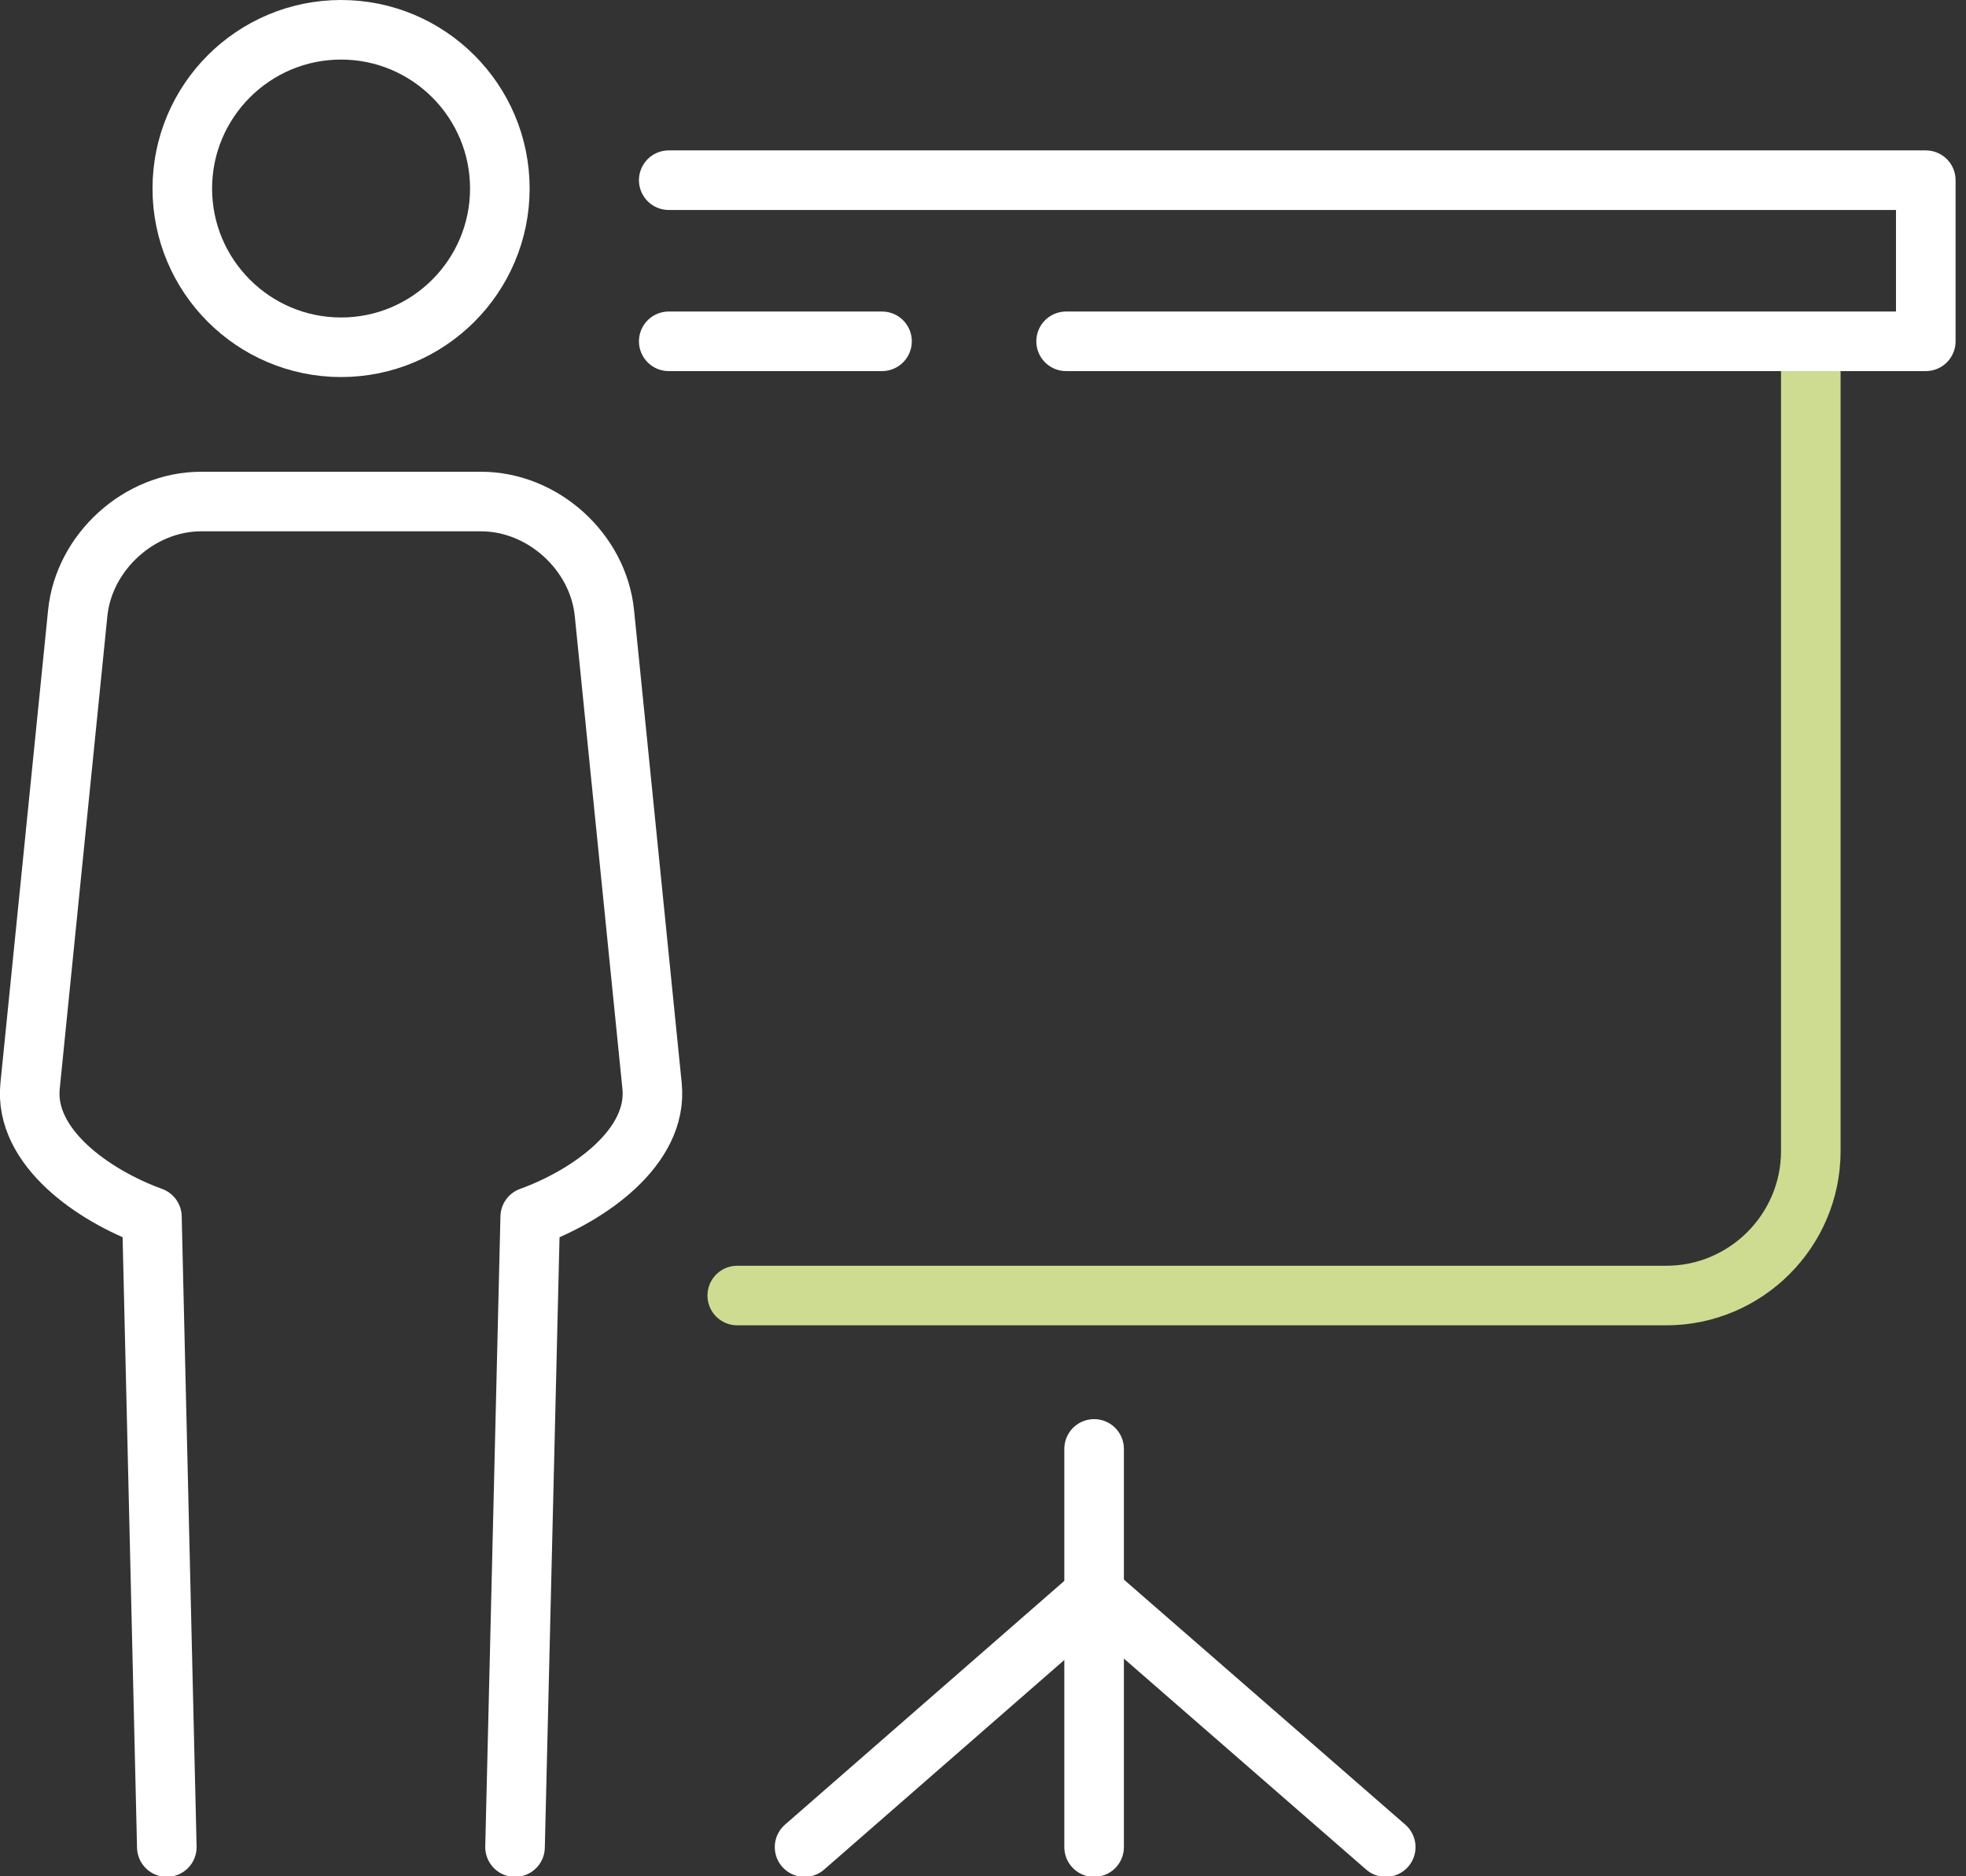 <?xml version="1.0" encoding="UTF-8"?>
<svg width="66px" height="63px" viewBox="0 0 66 63" version="1.1" xmlns="http://www.w3.org/2000/svg" xmlns:xlink="http://www.w3.org/1999/xlink">
    <rect x="0" y="0" width="66" height="63" fill="#333333" stroke="none"/>
    <!-- Generator: Sketch 56.3 (81716) - https://sketch.com -->
    <title>icon-impulsvortraege</title>
    <desc>Created with Sketch.</desc>
    <g id="Page-1" stroke="none" stroke-width="1" fill="none" fill-rule="evenodd">
        <g id="icon-impulsvortraege" transform="translate(0, 1)" stroke-width="2">
            <g id="Group">
                <g transform="translate(24, 11)" id="Path" stroke-linecap="round" stroke-linejoin="round">
                    <path d="M12.73,36.65 L12.73,50.02" stroke="#FFFFFF"></path>
                    <path d="M12.68,41.58 L3.01,50.02" stroke="#FFFFFF"></path>
                    <path d="M22.52,50.02 L12.83,41.58" stroke="#FFFFFF"></path>
                    <path d="M0.75,31.5 L31.94,31.5 C34.61,31.5 36.79,29.32 36.79,26.65 L36.79,0.1" stroke="#CDDC91"></path>
                </g>
                <g id="Path" stroke="#FFFFFF">
                    <path d="M11.45,0 C14.39,0 16.78,2.39 16.78,5.33 C16.78,8.27 14.39,10.66 11.45,10.66 C8.51,10.66 6.12,8.27 6.12,5.33 C6.12,2.39 8.51,0 11.45,0 Z"></path>
                    <path d="M17.29,61.02 L17.8,39.86 C19.76,39.15 22.1,37.52 21.89,35.46 L20.29,19.58 C20.08,17.52 18.22,15.84 16.15,15.84 L6.75,15.84 C4.68,15.84 2.82,17.53 2.61,19.58 L1.01,35.46 C0.8,37.52 3.14,39.15 5.1,39.86 L5.6,61.02" stroke-linecap="round" stroke-linejoin="round"></path>
                </g>
            </g>
            <polyline id="Path" stroke="#FFFFFF" stroke-linecap="round" stroke-linejoin="round" points="22.45 5.05 64.65 5.05 64.65 10.46 35.79 10.46"></polyline>
            <path d="M29.61,10.46 L22.45,10.46" id="Path" stroke="#FFFFFF" stroke-linecap="round" stroke-linejoin="round"></path>
        </g>
    </g>
</svg>